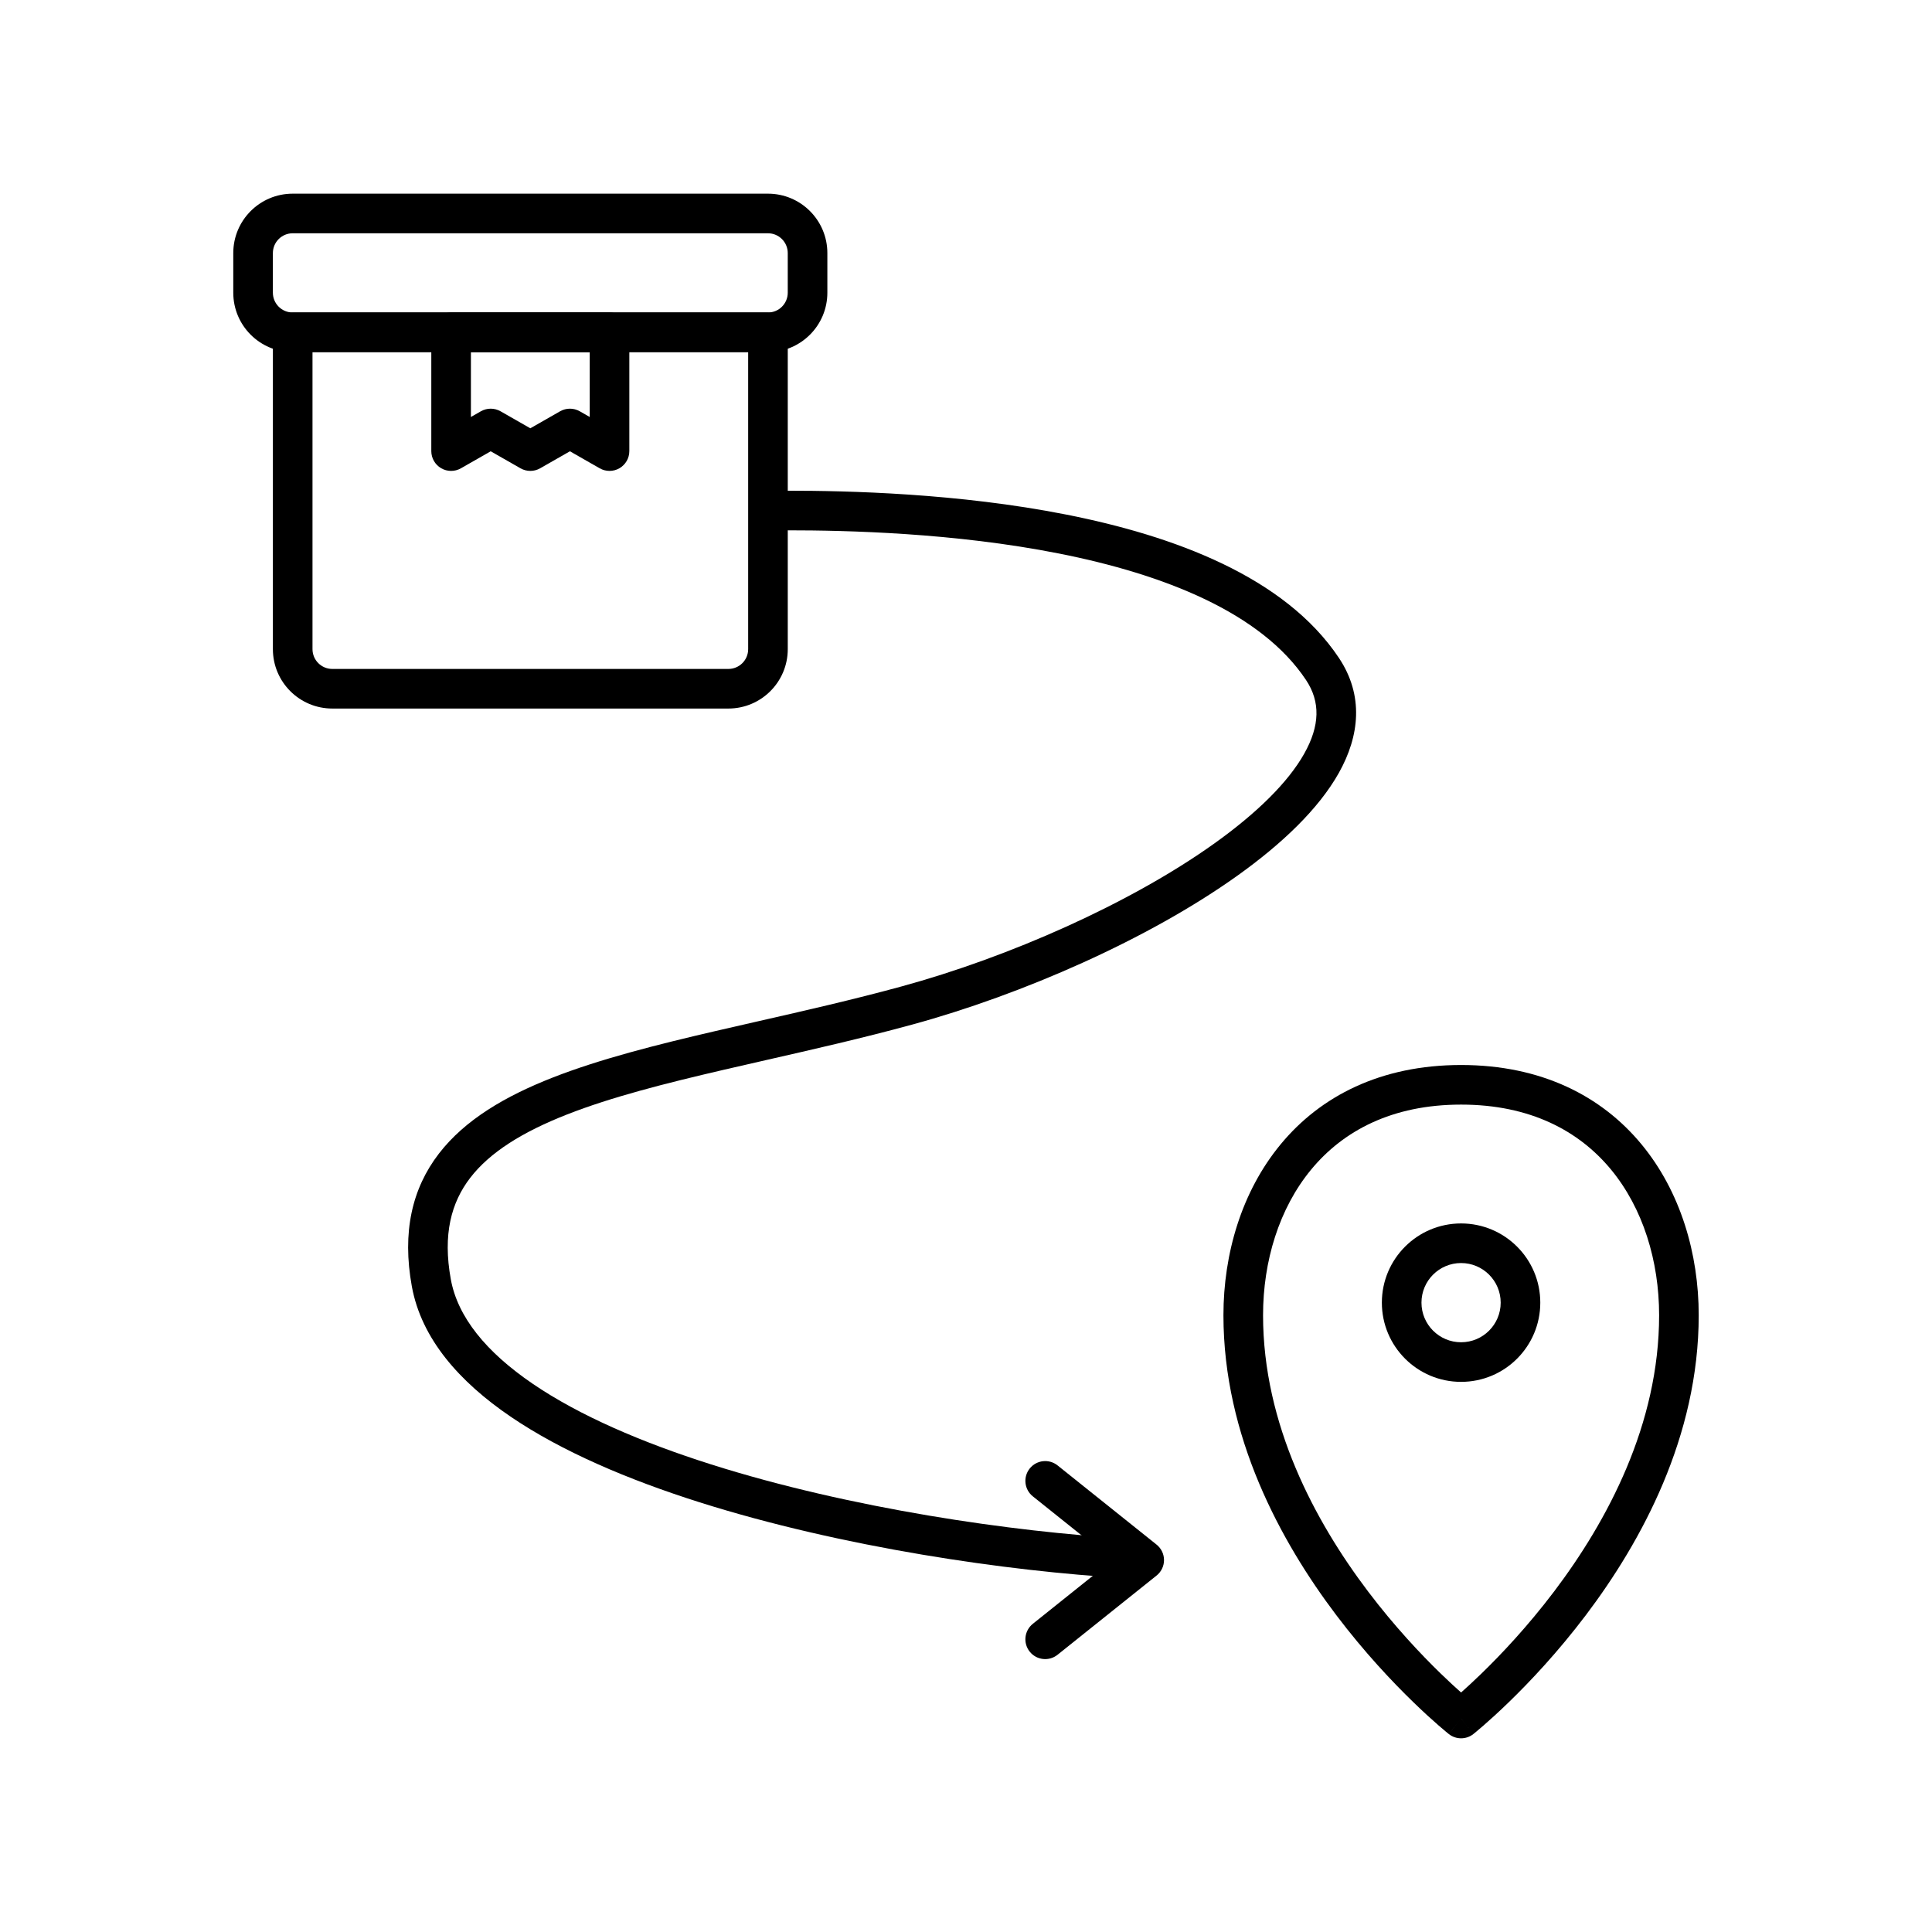 <?xml version="1.0" encoding="UTF-8"?>
<!-- Uploaded to: ICON Repo, www.iconrepo.com, Generator: ICON Repo Mixer Tools -->
<svg fill="#000000" width="800px" height="800px" version="1.1" viewBox="144 144 512 512" xmlns="http://www.w3.org/2000/svg">
 <g fill-rule="evenodd">
  <path d="m216.32 232.06c0-2.898 2.352-5.25 5.25-5.25h125.95c2.898 0 5.246 2.352 5.246 5.25v83.969c0 8.695-7.047 15.742-15.742 15.742h-104.96c-8.695 0-15.746-7.047-15.746-15.742zm10.496 5.246v78.723c0 2.898 2.352 5.246 5.25 5.246h104.96c2.898 0 5.246-2.348 5.246-5.246v-78.723z"/>
  <path d="m205.82 211.07c0-8.695 7.051-15.746 15.746-15.746h125.95c8.695 0 15.742 7.051 15.742 15.746v10.496c0 8.695-7.047 15.742-15.742 15.742h-125.95c-8.695 0-15.746-7.047-15.746-15.742zm15.746-5.25c-2.898 0-5.25 2.352-5.25 5.25v10.496c0 2.898 2.352 5.246 5.25 5.246h125.95c2.898 0 5.246-2.348 5.246-5.246v-10.496c0-2.898-2.348-5.25-5.246-5.25z"/>
  <path d="m258.3 232.06c0-2.898 2.352-5.25 5.25-5.25h41.984c2.898 0 5.246 2.352 5.246 5.25v31.488c0 1.871-0.996 3.598-2.613 4.539-1.617 0.938-3.613 0.945-5.238 0.016l-7.891-4.508-7.894 4.508c-1.613 0.922-3.594 0.922-5.207 0l-7.891-4.508-7.894 4.508c-1.621 0.93-3.617 0.922-5.238-0.016-1.617-0.941-2.613-2.668-2.613-4.539zm10.496 5.246v17.199l2.644-1.512c1.613-0.922 3.594-0.922 5.207 0l7.894 4.508 7.891-4.508c1.613-0.922 3.594-0.922 5.207 0l2.644 1.512v-17.199z"/>
  <path d="m491.5 453.91c-8.543 10.328-12.777 24.336-12.777 38.641 0 28.906 13.691 54.512 27.801 73.168 7.019 9.281 14.047 16.715 19.312 21.82 2.117 2.055 3.945 3.727 5.367 4.988 1.422-1.262 3.25-2.934 5.367-4.988 5.266-5.106 12.293-12.539 19.312-21.82 14.105-18.656 27.801-44.262 27.801-73.168 0-14.305-4.234-28.312-12.777-38.641-8.43-10.188-21.352-17.18-39.703-17.18-18.355 0-31.273 6.992-39.703 17.18zm39.703 145.51c-3.262 4.113-3.262 4.113-3.266 4.109l-0.004-0.004-0.016-0.008-0.039-0.035-0.145-0.117c-0.125-0.102-0.301-0.246-0.527-0.434-0.453-0.375-1.105-0.922-1.926-1.637-1.645-1.426-3.969-3.519-6.75-6.219-5.559-5.387-12.965-13.223-20.379-23.023-14.754-19.512-29.926-47.34-29.926-79.5 0-16.23 4.785-32.758 15.188-45.328 10.512-12.711 26.453-20.988 47.789-20.988 21.336 0 37.277 8.277 47.789 20.988 10.402 12.57 15.188 29.098 15.188 45.328 0 32.16-15.172 59.988-29.926 79.5-7.414 9.801-14.82 17.637-20.379 23.023-2.781 2.699-5.106 4.793-6.75 6.219-0.82 0.715-1.473 1.262-1.926 1.637-0.227 0.188-0.402 0.332-0.527 0.434l-0.145 0.117-0.043 0.035-0.012 0.008-0.004 0.004c-0.004 0.004-0.004 0.004-3.266-4.109zm0 0 3.262 4.113c-1.91 1.516-4.613 1.516-6.523 0z"/>
  <path d="m531.2 478.72c-5.797 0-10.496 4.699-10.496 10.496s4.699 10.496 10.496 10.496 10.496-4.699 10.496-10.496-4.699-10.496-10.496-10.496zm-20.992 10.496c0-11.594 9.398-20.992 20.992-20.992s20.992 9.398 20.992 20.992-9.398 20.992-20.992 20.992-20.992-9.398-20.992-20.992z"/>
  <path d="m347.52 279.29c0-2.898 2.352-5.246 5.25-5.246 15.84 0 45.113 0.652 73.832 6.332 28.348 5.602 57.844 16.406 72.23 37.988 6.621 9.934 5.492 20.648-0.039 30.492-5.391 9.59-15.129 18.82-26.863 27.203-23.566 16.832-56.961 31.496-86.293 39.496-13.016 3.551-26.082 6.523-38.488 9.348-3.809 0.867-7.559 1.719-11.227 2.574-15.723 3.648-29.91 7.266-41.637 11.863-11.77 4.617-20.438 9.996-25.668 16.793-5.039 6.551-7.312 14.988-5.148 26.891 1.812 9.965 9.301 19.242 21.723 27.703 12.348 8.41 28.871 15.527 47.297 21.367 36.82 11.668 80.117 17.895 109.8 19.602 2.894 0.168 5.106 2.648 4.938 5.543-0.168 2.894-2.644 5.106-5.539 4.938-30.328-1.746-74.523-8.082-112.37-20.078-18.906-5.992-36.504-13.48-50.035-22.695-13.457-9.168-23.602-20.543-26.141-34.5-2.606-14.34 0.031-25.902 7.16-35.168 6.938-9.02 17.688-15.277 30.152-20.164 12.516-4.906 27.379-8.668 43.098-12.32 3.758-0.871 7.566-1.738 11.418-2.617 12.363-2.812 25.125-5.719 37.906-9.207 28.395-7.742 60.598-21.941 82.953-37.91 11.227-8.02 19.527-16.172 23.812-23.801 4.148-7.379 4.328-13.719 0.457-19.531-11.852-17.777-37.461-27.965-65.531-33.512-27.699-5.477-56.152-6.133-71.797-6.133-2.898 0-5.25-2.352-5.25-5.25z"/>
  <path d="m416.89 533.17c1.809-2.262 5.109-2.629 7.375-0.82l26.238 20.992c1.246 0.996 1.973 2.504 1.973 4.098 0 1.598-0.727 3.102-1.973 4.098l-26.238 20.992c-2.266 1.812-5.566 1.445-7.375-0.82-1.812-2.262-1.445-5.562 0.816-7.375l21.117-16.895-21.117-16.895c-2.262-1.809-2.629-5.109-0.816-7.375z"/>
 </g>
</svg>